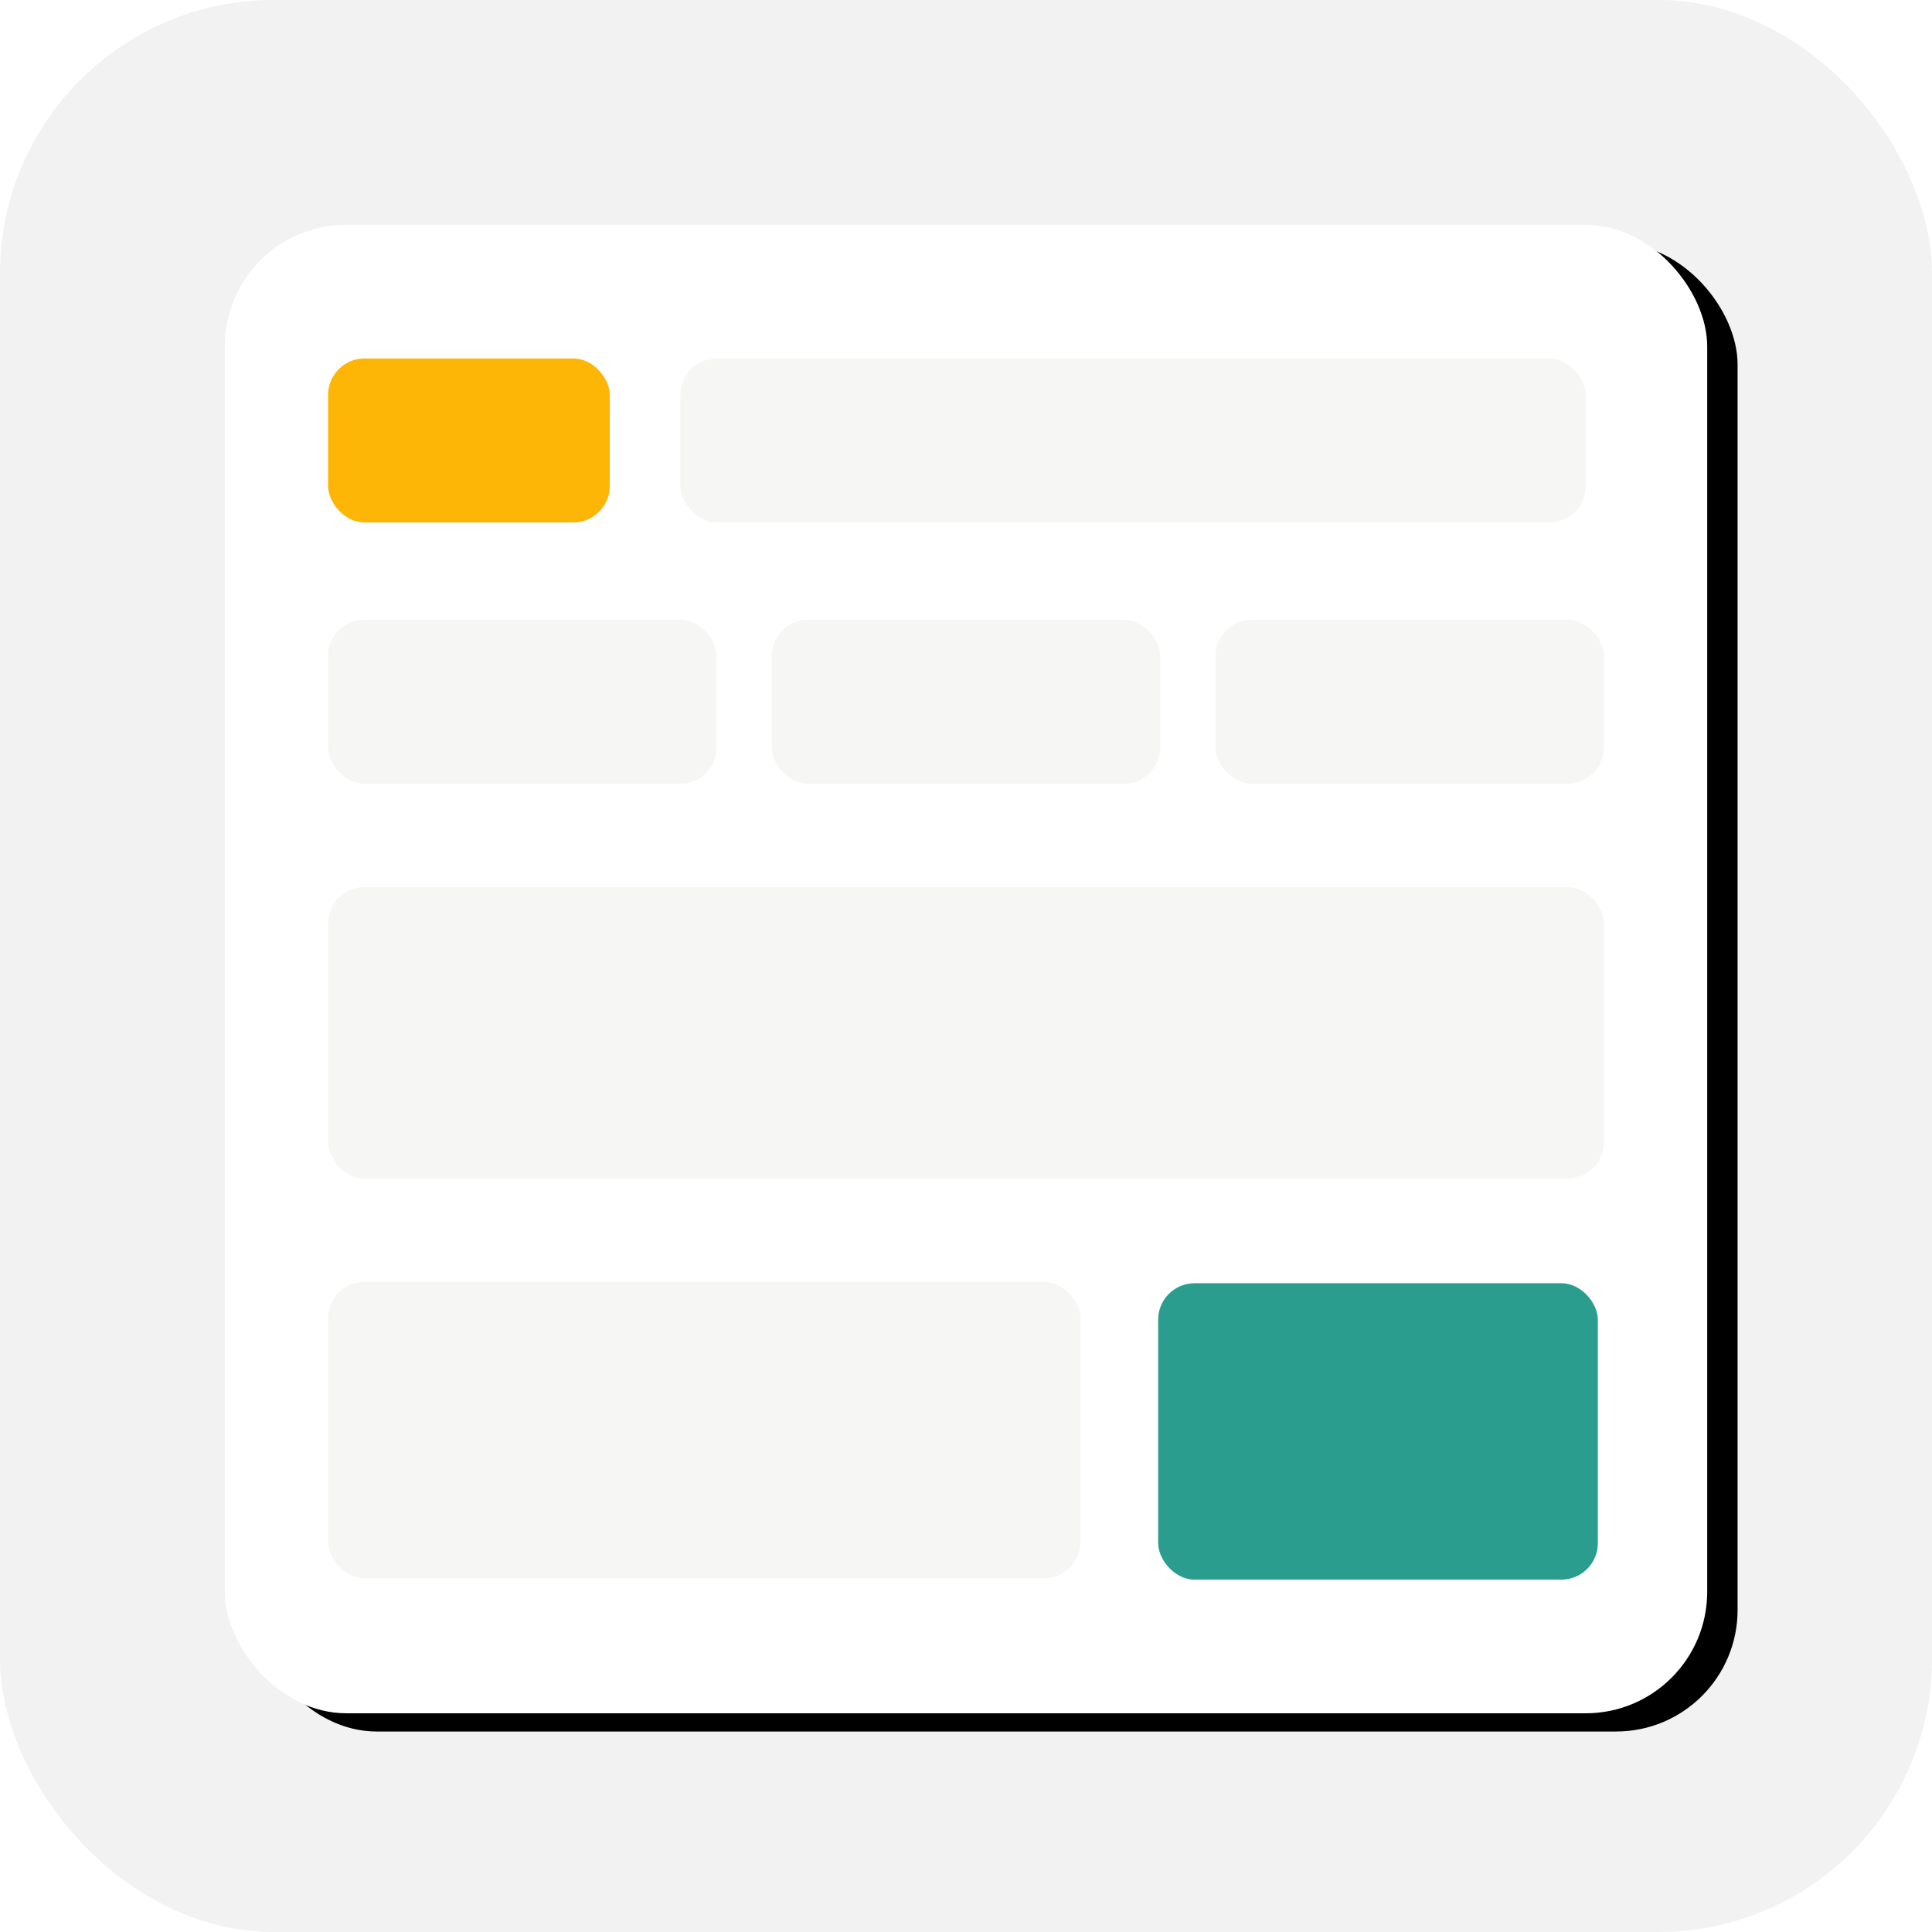 <?xml version="1.0" encoding="UTF-8"?>
<svg width="318px" height="318px" viewBox="0 0 318 318" version="1.1" xmlns="http://www.w3.org/2000/svg" xmlns:xlink="http://www.w3.org/1999/xlink">
    <title>Group 26</title>
    <defs>
        <rect id="path-1" x="0" y="0" width="244" height="245" rx="20"></rect>
        <filter x="-7.0%" y="-7.8%" width="118.0%" height="118.0%" filterUnits="objectBoundingBox" id="filter-2">
            <feOffset dx="5" dy="3" in="SourceAlpha" result="shadowOffsetOuter1"></feOffset>
            <feGaussianBlur stdDeviation="6.5" in="shadowOffsetOuter1" result="shadowBlurOuter1"></feGaussianBlur>
            <feColorMatrix values="0 0 0 0 0   0 0 0 0 0   0 0 0 0 0  0 0 0 0.1 0" type="matrix" in="shadowBlurOuter1"></feColorMatrix>
        </filter>
    </defs>
    <g id="Designs" stroke="none" stroke-width="1" fill="none" fill-rule="evenodd">
        <g id="Group-26">
            <rect id="Rectangle" fill="#F2F2F2" x="0" y="0" width="318" height="318" rx="45"></rect>
            <g id="Group-9" transform="translate(37, 37)">
                <g id="Rectangle">
                    <use fill="black" fill-opacity="1" filter="url(#filter-2)" xlink:href="#path-1"></use>
                    <use fill="#FFFFFF" fill-rule="evenodd" xlink:href="#path-1"></use>
                </g>
                <rect id="Rectangle" fill="#F6F6F4" x="17" y="109" width="210" height="48" rx="6"></rect>
                <g id="Group-4" transform="translate(17, 174)">
                    <rect id="Rectangle" fill="#F6F6F4" x="0" y="0" width="123.834" height="48.786" rx="6"></rect>
                    <rect id="Rectangle" fill="#2A9D8F" x="136.629" y="0.214" width="72.371" height="48.786" rx="6"></rect>
                </g>
                <g id="Group-3" transform="translate(17, 65)" fill="#F6F6F4">
                    <rect id="Rectangle" x="0" y="0" width="63.932" height="27" rx="6"></rect>
                    <rect id="Rectangle" x="73.034" y="0" width="63.932" height="27" rx="6"></rect>
                    <rect id="Rectangle" x="146.068" y="0" width="63.932" height="27" rx="6"></rect>
                </g>
                <g id="Group-5" transform="translate(17, 22)">
                    <rect id="Rectangle" fill="#FEB606" x="0" y="0" width="46.367" height="27" rx="6"></rect>
                    <rect id="Rectangle" fill="#F6F6F4" x="57.992" y="0" width="149.008" height="27" rx="6"></rect>
                </g>
            </g>
        </g>
    </g>
</svg>